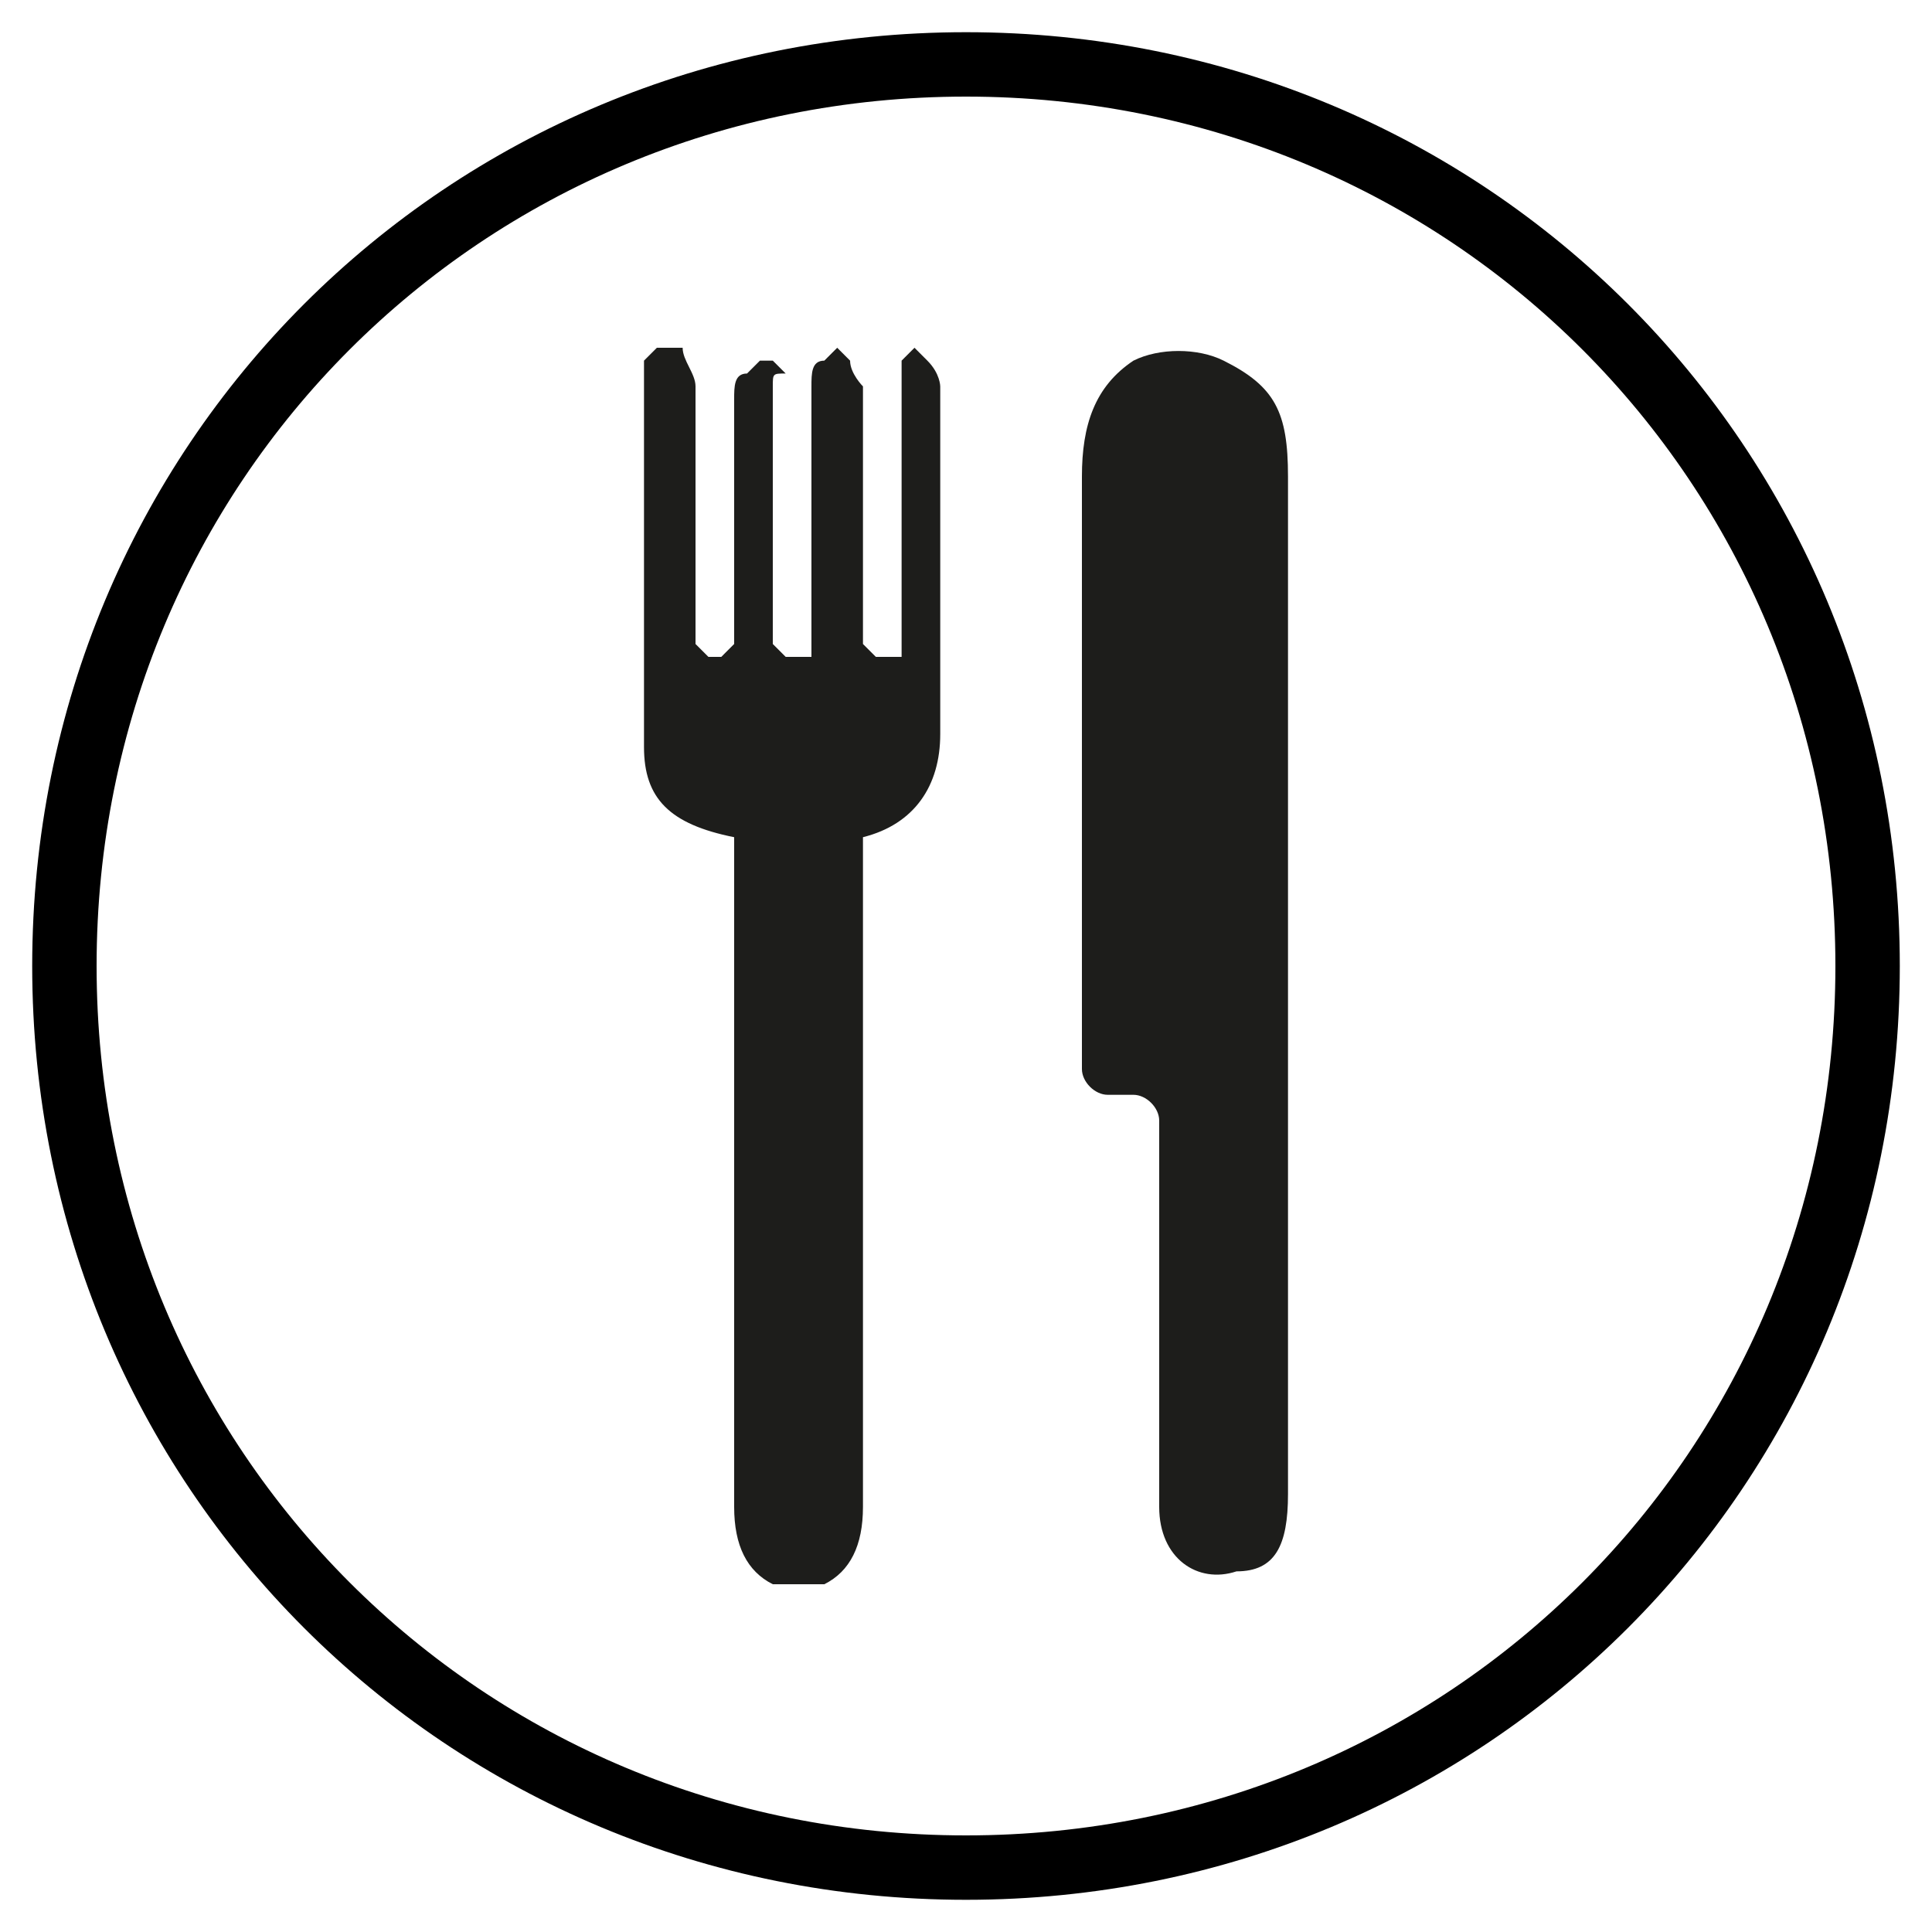 <?xml version="1.0" encoding="utf-8"?>
<!-- Generator: Adobe Illustrator 22.1.0, SVG Export Plug-In . SVG Version: 6.00 Build 0)  -->
<svg version="1.1" id="Calque_1" xmlns="http://www.w3.org/2000/svg" xmlns:xlink="http://www.w3.org/1999/xlink" x="0px" y="0px"
	 viewBox="0 0 15 15" style="enable-background:new 0 0 15 15;" xml:space="preserve">
<style type="text/css">
	.st0{fill:none;stroke:#000000;stroke-width:0.5;stroke-miterlimit:10;}
	.st1{fill:#1D1D1B;}
</style>
<path class="st0" d="M14.5,7.5c0,3.9-3.1,7-7,7s-7-3.1-7-7c0-3.9,3.1-7,7-7S14.5,3.6,14.5,7.5"/>
<path class="st1" d="M10,3.7c0,2.6,0,5.3,0,7.9c0,0.4-0.1,0.6-0.4,0.6C9.3,12.3,9,12.1,9,11.7c0-1,0-2,0-3V8.7
	c0-0.1-0.1-0.2-0.2-0.2H8.6c-0.1,0-0.2-0.1-0.2-0.2l0-0.1V3.7c0-0.4,0.1-0.7,0.4-0.9c0.2-0.1,0.5-0.1,0.7,0C9.9,3,10,3.2,10,3.7"/>
<path class="st1" d="M6,12.3c-0.2-0.1-0.3-0.3-0.3-0.6c0-1.6,0-3.3,0-4.9V6.6l0-0.1l0,0C5.2,6.4,5,6.2,5,5.8C5,4.9,5,3.9,5,3
	C5,2.9,5,2.9,5,2.8l0.1-0.1h0.1l0.1,0c0,0.1,0.1,0.2,0.1,0.3c0,0.6,0,1.1,0,1.7V5l0.1,0.1h0.1L5.7,5c0-0.7,0-1.3,0-1.9
	c0-0.1,0-0.2,0.1-0.2l0.1-0.1h0.1l0.1,0.1C6,2.9,6,2.9,6,3c0,0.5,0,1.1,0,1.6V5l0.1,0.1h0.2L6.3,5V4.8c0-0.6,0-1.2,0-1.8
	c0-0.1,0-0.2,0.1-0.2l0.1-0.1h0l0.1,0.1c0,0.1,0.1,0.2,0.1,0.2c0,0.5,0,0.9,0,1.4V5l0.1,0.1h0.2L7,5C7,4.3,7,3.7,7,3
	C7,2.9,7,2.9,7,2.8l0.1-0.1h0l0.1,0.1C7.3,2.9,7.3,3,7.3,3c0,0.9,0,1.8,0,2.7c0,0.4-0.2,0.7-0.6,0.8L6.7,6.6v0.2c0,1.6,0,3.3,0,4.9
	c0,0.3-0.1,0.5-0.3,0.6C6.2,12.3,6.1,12.3,6,12.3"/>
</svg>
